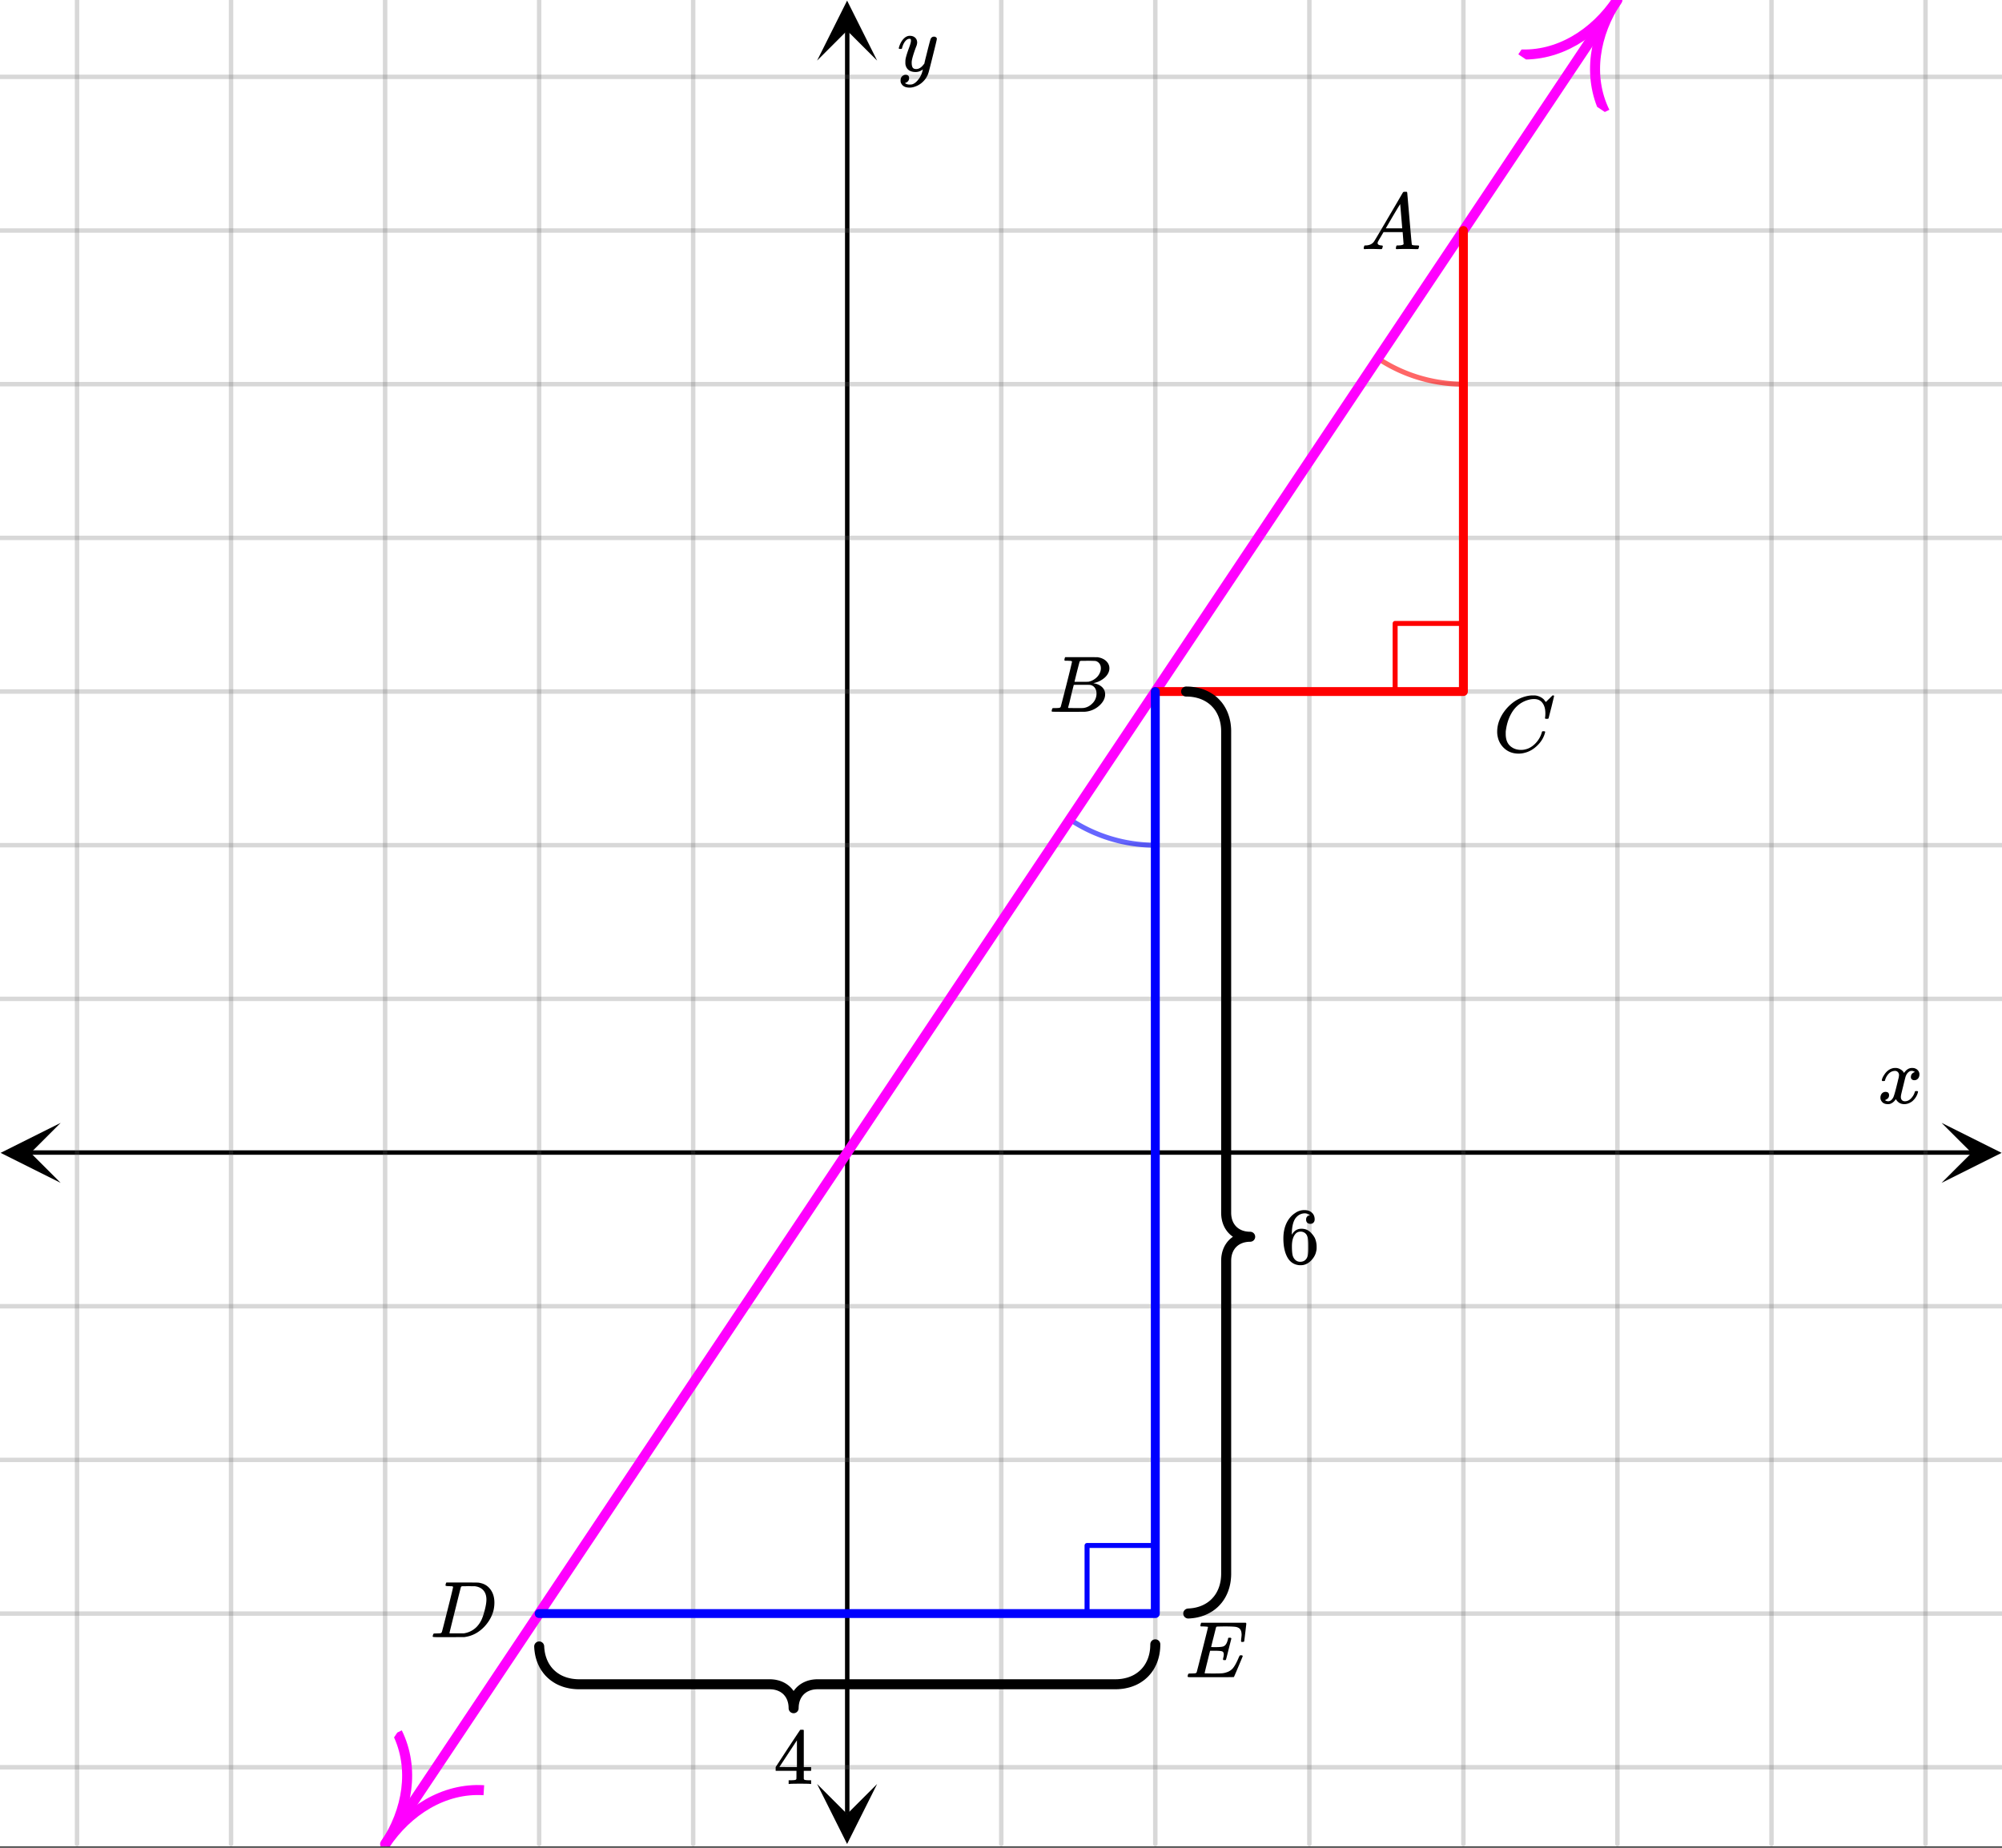 <svg xmlns="http://www.w3.org/2000/svg" xmlns:xlink="http://www.w3.org/1999/xlink" width="449.28" height="414.72" viewBox="0 0 336.96 311.04"><rect x="0" y="0" width="336.96" height="311.04" fill="#333333" stroke="none"/><defs><symbol overflow="visible" id="m"><path d="M.781-3.75C.727-3.8.703-3.848.703-3.89c.031-.25.172-.563.422-.938.414-.633.941-1.004 1.578-1.11.133-.007.235-.015.297-.015.313 0 .598.086.86.25.269.156.46.355.578.594.113-.157.187-.25.218-.282.332-.375.711-.562 1.14-.562.364 0 .661.105.891.312.227.211.344.465.344.766 0 .281-.078.516-.234.703a.776.776 0 0 1-.625.281.64.64 0 0 1-.422-.14.521.521 0 0 1-.156-.39c0-.415.222-.696.672-.845a.58.58 0 0 0-.141-.093.705.705 0 0 0-.39-.094.91.91 0 0 0-.266.031c-.336.149-.586.445-.75.89-.032.075-.164.579-.39 1.516-.231.93-.356 1.45-.376 1.563a1.827 1.827 0 0 0-.047.406c0 .211.063.383.188.516.125.125.289.187.5.187.383 0 .726-.16 1.031-.484.3-.32.508-.676.625-1.063.02-.082.04-.129.063-.14.03-.02.109-.031.234-.031.164 0 .25.039.25.109 0 .012-.012.058-.031.14-.149.563-.461 1.055-.938 1.47-.43.323-.875.484-1.344.484-.625 0-1.101-.282-1.421-.844-.262.406-.594.68-1 .812-.086.02-.2.032-.344.032-.524 0-.89-.188-1.11-.563a.953.953 0 0 1-.14-.531c0-.27.078-.5.234-.688a.798.798 0 0 1 .625-.28c.395 0 .594.187.594.562 0 .336-.164.574-.484.718a.359.359 0 0 1-.063.047l-.078.031c-.012.012-.024.016-.031.016h-.032c0 .031.063.074.188.125a.817.817 0 0 0 .36.078c.32 0 .597-.203.827-.61.102-.163.282-.75.532-1.75.05-.206.109-.437.171-.687.063-.257.11-.457.141-.593.031-.133.05-.211.063-.235a2.86 2.86 0 0 0 .078-.531.678.678 0 0 0-.188-.5.613.613 0 0 0-.484-.203c-.406 0-.762.156-1.063.469a2.562 2.562 0 0 0-.609 1.078c-.012.074-.031.12-.063.14a.752.752 0 0 1-.218.016zm0 0"/></symbol><symbol overflow="visible" id="n"><path d="M6.234-5.813c.125 0 .227.04.313.11.094.062.14.152.14.266 0 .117-.226 1.058-.671 2.828C5.578-.836 5.328.133 5.266.312a3.459 3.459 0 0 1-.688 1.22 3.641 3.641 0 0 1-1.11.874c-.491.239-.945.36-1.359.36-.687 0-1.152-.22-1.39-.657-.094-.125-.14-.304-.14-.53 0-.306.085-.544.265-.72.187-.168.379-.25.578-.25.394 0 .594.188.594.563 0 .332-.157.578-.47.734a.298.298 0 0 1-.062.032.295.295 0 0 0-.078.03c-.011.009-.023.016-.031.016L1.328 2c.031.05.129.11.297.172.133.05.273.078.422.078h.11c.155 0 .273-.012.359-.031.332-.094.648-.324.953-.688A3.69 3.69 0 0 0 4.188.25c.093-.3.14-.477.14-.531 0-.008-.012-.004-.031.015a.358.358 0 0 1-.078.047c-.336.239-.703.36-1.11.36-.46 0-.84-.106-1.14-.313-.293-.219-.48-.531-.563-.937a2.932 2.932 0 0 1-.015-.407c0-.218.007-.382.03-.5.063-.394.266-1.054.61-1.984.196-.531.297-.898.297-1.11a.838.838 0 0 0-.031-.265c-.024-.05-.074-.078-.156-.078h-.063c-.21 0-.406.094-.594.281-.293.293-.511.727-.656 1.297 0 .012-.008.027-.015.047a.188.188 0 0 1-.032.047l-.015.015c-.012.012-.028.016-.047.016h-.36C.305-3.8.281-3.836.281-3.86a.97.97 0 0 1 .047-.203c.188-.625.469-1.113.844-1.468.3-.282.617-.422.953-.422.383 0 .688.105.906.312.227.2.344.485.344.86-.023.168-.04.261-.047.281 0 .055-.07.246-.203.578-.367 1-.586 1.735-.656 2.203a1.857 1.857 0 0 0-.016.297c0 .344.05.61.156.797.114.18.313.266.594.266.207 0 .406-.051.594-.157a1.84 1.84 0 0 0 .422-.328c.093-.101.21-.242.36-.422a32.833 32.833 0 0 1 .25-1.063c.093-.35.175-.687.25-1 .343-1.35.534-2.062.577-2.124a.592.592 0 0 1 .578-.36zm0 0"/></symbol><symbol overflow="visible" id="o"><path d="M.563 0C.5-.063.469-.11.469-.14c0-.04.015-.118.047-.235.03-.113.054-.18.078-.203L.64-.625h.203c.625-.02 1.082-.242 1.375-.672.05-.05.863-1.422 2.437-4.11A452.554 452.554 0 0 0 7.046-9.5c.052-.07.095-.113.126-.125.039-.02.144-.031.312-.031h.235c.05.086.078.133.078.14l.375 4.344c.25 2.906.383 4.375.406 4.406.04.094.332.141.875.141.094 0 .16.008.203.016.04 0 .07.011.094.03a.111.111 0 0 1 .047.095.983.983 0 0 1-.047.187 1.032 1.032 0 0 1-.078.25C9.648-.016 9.594 0 9.5 0c-.168 0-.438-.004-.813-.016-.374-.007-.671-.015-.89-.015-.844 0-1.399.011-1.656.031h-.172a.365.365 0 0 1-.094-.11c0-.019.016-.1.047-.25.031-.124.055-.195.078-.218l.047-.047h.281c.477-.008.766-.082.86-.219L7.03-2.875H3.813l-.454.781c-.324.543-.492.836-.5.875a.524.524 0 0 0-.046.203c0 .23.203.36.609.391.176 0 .265.047.265.14a.583.583 0 0 1-.046.188.754.754 0 0 1-.094.25C3.523-.016 3.473 0 3.39 0c-.157 0-.403-.004-.735-.016-.336-.007-.586-.015-.75-.015C1.258-.031.848-.02.672 0zm6.39-3.5c0-.102-.058-.805-.172-2.11-.105-1.3-.164-1.956-.172-1.968L6.25-7c-.148.242-.434.719-.86 1.438L4.189-3.5H6.952zm0 0"/></symbol><symbol overflow="visible" id="p"><path d="M3.89-8.469c0-.008-.007-.02-.015-.031a.084.084 0 0 0-.047-.016.311.311 0 0 1-.062-.03.156.156 0 0 0-.079-.017c-.03-.007-.062-.015-.093-.015h-.219a.516.516 0 0 0-.125-.016h-.531c-.043-.008-.074-.039-.094-.094-.012-.019-.008-.097.016-.234.039-.164.082-.258.125-.281h1.75c2.332 0 3.562.008 3.687.015.613.094 1.098.313 1.453.657.352.344.531.746.531 1.203 0 .312-.085.617-.25.906-.199.367-.515.695-.953.984-.437.293-.89.485-1.359.579l-.14.046c.593.086 1.07.293 1.437.625.363.336.547.747.547 1.235 0 .648-.297 1.258-.89 1.828a4.026 4.026 0 0 1-2.47 1.11C6.047-.005 5.098 0 3.266 0 1.46 0 .55-.008.53-.031.488-.051.47-.086.47-.141c0-.062.008-.125.031-.187.04-.164.086-.258.14-.281a.954.954 0 0 1 .204-.016h.078c.238 0 .504-.008.797-.031.133-.031.222-.086.265-.172.02-.031.344-1.274.97-3.735.624-2.468.937-3.769.937-3.906zm4.86 1.14c0-.312-.078-.57-.234-.78a1.131 1.131 0 0 0-.625-.438c-.063-.02-.48-.035-1.25-.047-.18 0-.368.008-.563.016h-.64c-.125.012-.211.043-.25.094-.024.043-.172.609-.454 1.703-.273 1.093-.414 1.672-.421 1.734h1.093c.727 0 1.145-.004 1.25-.016.375-.07.723-.222 1.047-.453.332-.226.586-.504.766-.828.187-.332.281-.66.281-.984zm-.734 4.235c0-.394-.106-.722-.313-.984a1.208 1.208 0 0 0-.797-.453c-.054-.008-.43-.016-1.125-.016-1.062 0-1.593.008-1.593.016 0 .023-.086.351-.25.984a121.9 121.9 0 0 0-.454 1.906l-.25.938c0 .043.051.062.157.062.113 0 .476.008 1.093.016.801 0 1.235-.004 1.297-.016.582-.062 1.098-.32 1.547-.78a2.279 2.279 0 0 0 .688-1.673zm0 0"/></symbol><symbol overflow="visible" id="q"><path d="M8.781-6.484c0-.75-.168-1.336-.5-1.766-.324-.426-.793-.64-1.406-.64-.48 0-.996.117-1.547.343-.969.418-1.73 1.117-2.281 2.094-.492.867-.805 1.887-.938 3.062V-3c0 1.031.336 1.773 1.016 2.219.438.304.969.453 1.594.453.343 0 .718-.07 1.125-.219.531-.219 1.008-.57 1.437-1.062.426-.5.723-1.04.89-1.625.032-.114.056-.18.079-.204.031-.019.102-.03.219-.03.187 0 .281.038.281.109 0 .023-.012.07-.031.14-.211.805-.64 1.524-1.297 2.156C6.773-.425 6.05-.016 5.25.173a3.756 3.756 0 0 1-.953.125C3.367.297 2.594.03 1.969-.5A3.566 3.566 0 0 1 .766-2.516a3.733 3.733 0 0 1-.094-.875c0-1.082.336-2.132 1.015-3.156a7.267 7.267 0 0 1 1.5-1.64 6.098 6.098 0 0 1 1.97-1.063c.53-.164 1.015-.25 1.452-.25.32 0 .508.008.563.016.539.093.992.32 1.36.671l.109.141c.05.074.097.137.14.188.04.054.067.078.078.078.032 0 .149-.114.36-.344.062-.05.129-.113.203-.188l.219-.218a.722.722 0 0 1 .14-.14l.203-.204h.079c.124 0 .187.031.187.094 0 .031-.148.648-.438 1.844a166.04 166.04 0 0 0-.484 1.89.239.239 0 0 1-.078.094.858.858 0 0 1-.234.016h-.204a.936.936 0 0 1-.093-.094c0-.008.008-.086.031-.235.02-.175.031-.375.031-.593zm0 0"/></symbol><symbol overflow="visible" id="r"><path d="M3.875-8.469c0-.008-.008-.02-.016-.031a.084.084 0 0 0-.046-.016c-.012-.007-.028-.02-.047-.03a.291.291 0 0 0-.094-.017c-.031-.007-.063-.015-.094-.015H3.36a.516.516 0 0 0-.125-.016h-.14c-.305 0-.465-.031-.485-.094-.011-.019-.007-.093.016-.218.05-.176.094-.274.125-.297h2.688c1.5 0 2.335.008 2.515.015.176 0 .36.028.547.079.707.156 1.27.527 1.688 1.109.425.586.64 1.313.64 2.188 0 .449-.055.89-.156 1.328-.262 1.011-.79 1.933-1.578 2.765-.906.93-1.946 1.485-3.11 1.672l-.187.031L3.187 0h-1.5C.883 0 .478-.02.47-.063v-.015C.445-.118.438-.141.438-.141c0-.02.015-.086.046-.203.04-.133.079-.21.11-.234.031-.031.133-.047.312-.047.239 0 .508-.008.813-.031.125-.031.207-.086.25-.172.031-.031.351-1.274.968-3.735.626-2.468.938-3.769.938-3.906zm5.61 2.14c0-.663-.18-1.19-.532-1.577-.355-.383-.844-.61-1.469-.672h-.593c-.157-.008-.305-.016-.438-.016-.137 0-.281.008-.437.016h-.563c-.125.012-.21.055-.25.125-.023.031-.351 1.328-.984 3.89-.637 2.555-.953 3.84-.953 3.86 0 .043.05.062.156.062h2.25c.851-.132 1.57-.492 2.156-1.078.32-.332.586-.71.797-1.14.207-.426.398-.993.578-1.704.188-.718.281-1.304.281-1.765zm0 0"/></symbol><symbol overflow="visible" id="s"><path d="M9.406-6.063c0-.093.016-.273.047-.546.031-.27.047-.442.047-.516 0-.395-.07-.691-.203-.89-.125-.208-.356-.352-.688-.438-.304-.063-.992-.094-2.062-.094-.774.012-1.172.024-1.203.031a.246.246 0 0 0-.14.125c-.013.032-.153.59-.423 1.672a61.232 61.232 0 0 0-.406 1.64c.195.013.41.016.64.016h.126c.582 0 1-.035 1.25-.109.257-.082.46-.285.609-.61.05-.1.117-.296.203-.577a.433.433 0 0 0 .016-.11c.008-.039.015-.066.015-.078 0-.008.004-.023.016-.047a.047.047 0 0 1 .047-.031.213.213 0 0 1 .078-.016h.234c.032 0 .055.008.079.016.019.012.03.023.03.031.009 0 .02.012.032.032a.09.09 0 0 0 .031.046l-.453 1.782c-.293 1.199-.453 1.808-.484 1.828-.024.023-.094.031-.219.031-.117 0-.184-.008-.203-.031-.055-.031-.059-.14-.016-.328.063-.239.094-.442.094-.61 0-.258-.09-.426-.266-.5-.168-.07-.609-.11-1.328-.11h-.703c-.055.188-.219.856-.5 2a93.385 93.385 0 0 0-.422 1.75c0 .044.051.063.156.063.102 0 .458.008 1.063.016.844 0 1.398-.008 1.672-.031.281-.02.55-.078.812-.172a2.23 2.23 0 0 0 1.094-.735c.29-.363.61-.957.953-1.78.094-.196.149-.302.172-.313.031-.02.098-.031.203-.031.102 0 .164.007.188.015.062.043.094.094.094.156C8.738-1.234 8.242-.07 8.203-.03 8.172-.008 6.883 0 4.343 0H.939C.613-.008.445-.031.438-.063v-.015C.425-.118.421-.141.421-.141c0-.02.008-.086.031-.203.04-.133.078-.21.11-.234.039-.031.144-.047.312-.047.238 0 .508-.008.813-.031.125-.031.207-.086.25-.172.019-.04.343-1.3.968-3.781.625-2.477.938-3.739.938-3.782 0-.062-.016-.093-.047-.093-.074-.02-.313-.04-.719-.063h-.422a.365.365 0 0 1-.094-.11c0-.03.016-.109.047-.234.032-.156.07-.25.125-.28h7.47c.062.062.093.116.093.155 0 .043-.059.547-.172 1.516-.117.969-.18 1.46-.188 1.469-.023.062-.109.093-.265.093H9.5c-.063-.05-.094-.093-.094-.125zm0 0"/></symbol><symbol overflow="visible" id="t"><path d="M5.031-8.11c-.199-.195-.48-.304-.843-.328-.625 0-1.153.274-1.579.813-.418.586-.625 1.492-.625 2.719L2-4.86l.11-.172c.363-.54.859-.813 1.484-.813.414 0 .781.09 1.094.266a2.6 2.6 0 0 1 .64.547c.219.242.395.492.531.75.196.449.297.933.297 1.453v.234c0 .211-.027.403-.078.578-.105.532-.383 1.032-.828 1.5-.387.407-.82.66-1.297.766a2.688 2.688 0 0 1-.547.047c-.168 0-.32-.016-.453-.047-.668-.125-1.2-.484-1.594-1.078C.83-1.66.563-2.79.563-4.218c0-.97.171-1.817.515-2.548.344-.726.82-1.296 1.438-1.703a2.62 2.62 0 0 1 1.562-.515c.531 0 .953.14 1.266.421.32.282.484.665.484 1.141 0 .23-.07.414-.203.547-.125.137-.297.203-.516.203-.218 0-.398-.062-.53-.187-.126-.125-.188-.301-.188-.532 0-.406.21-.644.64-.718zm-.593 3.235a1.18 1.18 0 0 0-.97-.484c-.335 0-.605.105-.812.312C2.22-4.597 2-3.883 2-2.907c0 .794.05 1.345.156 1.657.094.273.242.5.453.688.22.187.477.28.782.28.457 0 .804-.171 1.046-.515.133-.187.22-.41.25-.672.04-.258.063-.64.063-1.14v-.422c0-.508-.023-.895-.063-1.156a1.566 1.566 0 0 0-.25-.688zm0 0"/></symbol><symbol overflow="visible" id="u"><path d="M6.234 0c-.125-.031-.71-.047-1.75-.047-1.074 0-1.671.016-1.796.047h-.126v-.625h.422c.383-.008.618-.031.704-.063a.286.286 0 0 0 .171-.14c.008-.008.016-.25.016-.719v-.672h-3.5v-.625l2.031-3.11A431.58 431.58 0 0 1 4.5-9.108c.02-.008.113-.016.281-.016h.25l.078.078v6.203h1.235v.625H5.109V-.89a.25.25 0 0 0 .079.157c.07.062.328.101.765.109h.39V0zm-2.28-2.844v-4.5L1-2.859l1.469.015zm0 0"/></symbol><clipPath id="a"><path d="M0 0h336.96v310.79H0zm0 0"/></clipPath><clipPath id="b"><path d="M.102 189.016H10.21v10.101H.1zm0 0"/></clipPath><clipPath id="c"><path d="M326.79 189.016h10.108v10.101H326.79zm0 0"/></clipPath><clipPath id="d"><path d="M12 0h313v310.79H12zm0 0"/></clipPath><clipPath id="e"><path d="M137.523 300.305h10.11v10.101h-10.11zm0 0"/></clipPath><clipPath id="f"><path d="M137.523.102h10.11v10.101h-10.11zm0 0"/></clipPath><clipPath id="g"><path d="M0 12h336.96v286H0zm0 0"/></clipPath><clipPath id="h"><path d="M63 0h211v310.79H63zm0 0"/></clipPath><clipPath id="i"><path d="M57 282h34v28.79H57zm0 0"/></clipPath><clipPath id="j"><path d="M57.52 305.648l21.042-31.507 31.536 21.027-21.043 31.504zm0 0"/></clipPath><clipPath id="k"><path d="M255 0h27v29h-27zm0 0"/></clipPath><clipPath id="l"><path d="M255.55 9.145l21.044-31.508L308.133-1.34l-21.047 31.508zm0 0"/></clipPath></defs><g clip-path="url(#a)" fill="#fff"><path d="M0 0h337v310.79H0zm0 0"/><path d="M0 0h337v310.79H0zm0 0"/></g><path d="M6.75 259.373h436.5" transform="scale(.749 .748)" fill="none" stroke="#000"/><g clip-path="url(#b)"><path d="M10.21 189.016l-10.108 5.05 10.109 5.051-5.055-5.05zm0 0"/></g><g clip-path="url(#c)"><path d="M326.79 189.016l10.108 5.05-10.109 5.051 5.055-5.05zm0 0"/></g><g clip-path="url(#d)"><path d="M225 0v415M259.614 0v415M294.233 0v415M328.847 0v415M363.46 0v415M398.08 0v415M432.692 0v415M155.767 0v415M121.153 0v415M86.54 0v415M51.92 0v415M17.308 0v415" transform="scale(.749 .748)" fill="none" stroke-linecap="round" stroke-linejoin="round" stroke="#666" stroke-opacity=".251"/></g><path d="M190.386 408.249V6.75" transform="scale(.749 .748)" fill="none" stroke="#000"/><g clip-path="url(#e)"><path d="M137.523 300.305l5.055 10.101 5.055-10.101-5.055 5.05zm0 0"/></g><g clip-path="url(#f)"><path d="M137.523 10.203L142.578.102l5.055 10.101-5.055-5.05zm0 0"/></g><g clip-path="url(#g)"><path d="M0 224.79h450M0 190.209h450M0 155.626h450M0 121.044h450M0 86.456h450M0 51.874h450M0 17.29h450M0 293.961h450M0 328.543h450M0 363.126h450M0 397.708h450" transform="scale(.749 .748)" fill="none" stroke-linecap="round" stroke-linejoin="round" stroke="#666" stroke-opacity=".251"/></g><path d="M313.506 155.626v-15.323M313.506 140.303h15.34" transform="scale(.749 .748)" fill="none" stroke-width="1.125" stroke-linecap="round" stroke-linejoin="round" stroke="red"/><path d="M244.279 363.126v-15.323M244.279 347.803h15.335" transform="scale(.749 .748)" fill="none" stroke-width="1.125" stroke-linecap="round" stroke-linejoin="round" stroke="#00f"/><path d="M328.847 51.874c-6.395 9.585-12.79 19.165-19.2 28.777a34.651 34.651 0 0 0 19.2 5.805V51.874" transform="scale(.749 .748)" fill="none" stroke-width="1.125" stroke-linecap="round" stroke-linejoin="round" stroke="red" stroke-opacity=".6"/><path d="M259.614 155.626c-6.395 9.58-12.785 19.166-19.2 28.772a34.614 34.614 0 0 0 19.2 5.81v-34.582" transform="scale(.749 .748)" fill="none" stroke-width="1.125" stroke-linecap="round" stroke-linejoin="round" stroke="#00f" stroke-opacity=".6"/><g clip-path="url(#h)"><path d="M86.54 415l1.857-2.783 1.857-2.788 1.862-2.783 1.857-2.788 1.856-2.782 1.863-2.788 1.857-2.783 1.856-2.788 1.863-2.783 1.856-2.788 1.857-2.782 1.863-2.788 1.856-2.783 1.857-2.788 1.857-2.782 1.862-2.788 1.857-2.783 1.857-2.788 1.862-2.782 1.857-2.788 1.857-2.783 1.862-2.788 1.857-2.783 1.857-2.787 1.862-2.783 1.857-2.788 1.857-2.783 1.857-2.788 1.862-2.782 1.857-2.788 1.857-2.783 1.862-2.788 1.857-2.782 1.857-2.788 1.862-2.783 1.857-2.788 1.857-2.783 1.862-2.787 1.857-2.783 1.857-2.788 1.862-2.783 1.857-2.782 1.857-2.788 1.857-2.783 1.862-2.788 1.857-2.782 1.857-2.788 1.862-2.783 1.857-2.788 1.857-2.783 1.862-2.787 1.857-2.783 1.857-2.788 1.862-2.783 1.857-2.788 1.857-2.782 1.862-2.788 1.857-2.783 1.857-2.788 1.857-2.782 1.862-2.788 1.857-2.783 1.857-2.788 1.862-2.783 1.857-2.787 1.857-2.783 1.862-2.788 1.857-2.783 1.857-2.788 1.862-2.782 1.857-2.788 1.856-2.783 1.863-2.788 1.857-2.782 1.856-2.788 1.857-2.783 1.863-2.788 1.856-2.783 1.857-2.787 1.862-2.783 1.857-2.788 1.857-2.783 1.862-2.788 1.857-2.782 1.857-2.788 1.862-2.783 1.857-2.788 1.857-2.782 1.862-2.788 1.857-2.783 1.857-2.788 1.857-2.782 1.862-2.788 3.714-5.566 1.862-2.788 1.857-2.782 1.857-2.788 1.862-2.783 1.857-2.788 1.857-2.782 1.862-2.788 1.857-2.783 1.857-2.788 1.862-2.783 1.857-2.787 1.857-2.783 1.857-2.788 1.862-2.783 1.857-2.788 1.857-2.782 1.862-2.788 1.857-2.783 1.857-2.788 1.862-2.782 1.857-2.788 1.857-2.783 1.862-2.788 1.857-2.783 1.857-2.787 1.857-2.783 1.862-2.788 1.857-2.783 1.857-2.788 1.862-2.782 1.857-2.788 1.857-2.783 1.862-2.788 1.857-2.782 1.857-2.788 1.862-2.783 1.857-2.788 1.857-2.782 1.862-2.788 1.857-2.783 1.857-2.788 1.856-2.783 1.863-2.787 1.857-2.783 1.856-2.788 1.863-2.783 1.856-2.788 1.857-2.782 1.863-2.788 1.856-2.783 1.857-2.788 1.863-2.782 1.856-2.788L363.46 0" transform="scale(.749 .748)" fill="none" stroke-width="2.25" stroke-linecap="round" stroke-linejoin="round" stroke="#f0f"/></g><g clip-path="url(#i)"><g clip-path="url(#j)"><path d="M0 5.2c4.04 0 7.99 1.72 10 5.19M10 0C7.99 3.47 4.04 5.2 0 5.2" transform="matrix(.935 -1.4 1.402 .934 57.52 305.65)" fill="none" stroke="#f0f"/></g></g><g clip-path="url(#k)"><g clip-path="url(#l)"><path d="M10 5.2c-4.04 0-7.99 1.72-10 5.19M0 0c2.01 3.469 5.96 5.2 10 5.2" transform="matrix(.935 -1.4 1.402 .934 255.551 9.144)" fill="none" stroke="#f0f"/></g></g><path d="M328.847 155.626V51.874M259.614 155.626h69.233" transform="scale(.749 .748)" fill="none" stroke-width="2" stroke-linecap="round" stroke="red"/><path d="M259.614 363.126v-207.5M121.153 363.126h138.46" transform="scale(.749 .748)" fill="none" stroke-width="2" stroke-linecap="round" stroke="#00f"/><path d="M266.54 155.626l.48.01.47.027.46.047.453.067.438.084.428.104.417.12.407.136.391.157.38.172.366.183.355.209.344.219.329.235.312.25.303.267.282.282.27.292.262.308.24.324.224.34.209.349.193.365.177.376.162.387.14.402.13.412.105.423.094.433.073.45.052.453.037.47.015.475v108.577l.01.282.022.282.031.276.047.267.052.26.063.256.078.246.083.24.1.235.104.224.115.22.13.209.136.203.14.193.157.183.162.178.172.172.177.156.193.152.193.14.209.131.208.126.225.11.224.104.24.094.24.083.25.068.256.063.266.052.271.036.276.032.282.015.287.006-.287.005-.282.02-.276.027-.271.042-.266.052-.256.057-.25.073-.24.084-.24.094-.224.1-.225.114-.208.12-.209.136-.193.14-.193.152-.177.157-.172.172-.162.172-.157.188-.14.193-.136.204-.13.209-.115.22-.104.224-.1.235-.083.24-.078.245-.063.256-.052.261-.047.266-.031.277-.021.277-.01.287v70.668l-.016.48-.037.465-.052.46-.073.443-.094.439-.104.423-.13.412-.141.402-.162.387-.177.375-.193.366-.209.35-.224.334-.24.323-.261.309-.271.297-.282.282-.303.266-.312.25-.33.236-.343.22-.355.203-.365.188-.38.172-.392.157-.407.135-.417.12-.428.105-.438.083-.454.063-.459.047-.47.031M259.614 370.043l-.01.48-.027.47-.047.46-.067.449-.084.438-.104.428-.12.418-.136.402-.156.397-.172.376-.188.37-.204.356-.219.339-.234.329-.256.313-.266.303-.277.282-.297.271-.308.256-.328.24-.334.225-.35.214-.365.193-.375.177-.391.157-.402.146-.412.126-.423.104-.438.094-.443.073-.46.052-.469.037-.474.015h-67.136l-.287.01-.282.022-.27.031-.272.042-.261.057-.256.063-.245.078-.24.084-.234.099-.225.104-.219.115-.208.126-.204.135-.193.146-.188.152-.177.162-.167.172-.162.183-.15.188-.142.193-.13.209-.125.208-.115.225-.1.224-.093.24-.083.24-.073.251-.058.256-.052.261-.042.272-.026.276-.02.282-.006.287-.005-.287-.016-.282-.031-.276-.037-.272-.052-.26-.062-.257-.073-.25-.079-.24-.093-.24-.105-.225-.115-.225-.12-.208-.13-.21-.146-.192-.146-.188-.162-.183-.167-.172-.177-.162-.188-.152-.193-.146-.203-.135-.209-.126-.219-.115-.224-.104-.235-.1-.24-.083-.25-.078-.256-.063-.26-.057-.267-.042-.276-.031-.277-.021-.286-.01h-43.043l-.48-.016-.47-.037-.453-.052-.449-.073-.433-.094-.428-.104-.412-.126-.401-.146-.386-.157-.381-.177-.36-.193-.35-.214-.339-.225-.323-.24-.308-.256-.297-.271-.282-.282-.266-.303-.25-.313-.235-.33-.224-.338-.204-.356-.187-.37-.172-.376-.152-.397-.14-.402-.12-.418-.105-.428-.083-.438-.063-.45-.052-.459-.026-.47" transform="scale(.749 .748)" fill="none" stroke-width="2.25" stroke-linecap="round" stroke-linejoin="round" stroke="#000"/><use xlink:href="#m" x="316.031" y="185.724"/><use xlink:href="#n" x="150.995" y="11.982"/><use xlink:href="#o" x="229.055" y="41.938"/><use xlink:href="#p" x="176.539" y="119.822"/><use xlink:href="#q" x="251.322" y="126.562"/><use xlink:href="#r" x="72.385" y="275.591"/><use xlink:href="#s" x="199.474" y="282.331"/><use xlink:href="#t" x="215.446" y="212.684"/><use xlink:href="#u" x="130.178" y="300.304"/></svg>